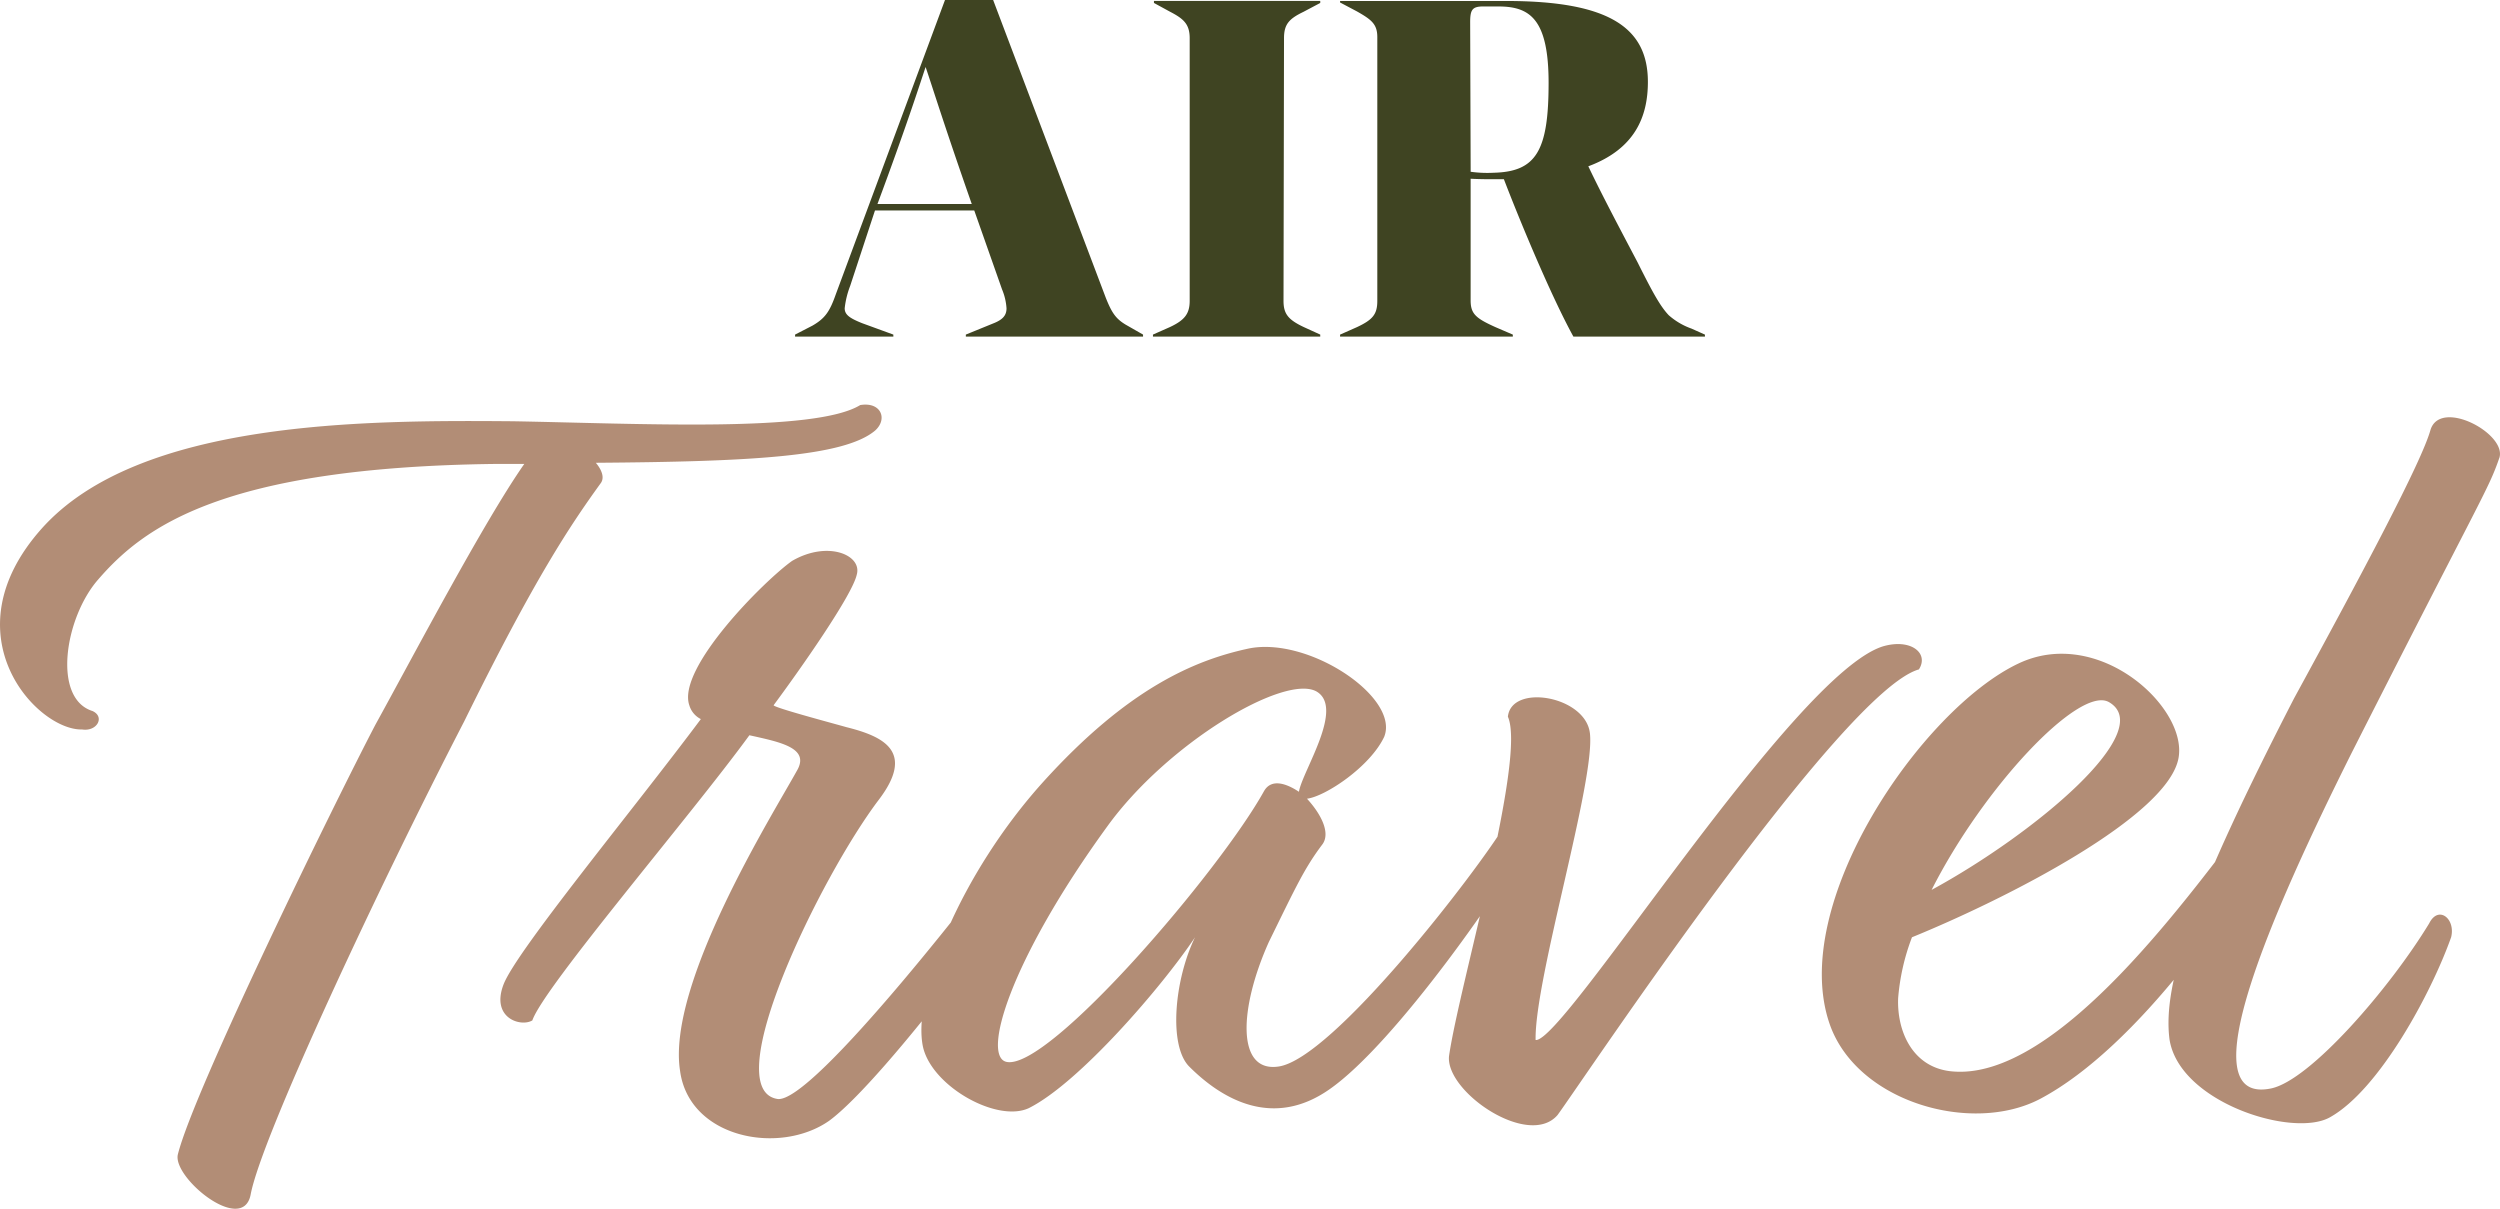 <svg xmlns="http://www.w3.org/2000/svg" width="401.375" height="194.062" viewBox="0 0 401.375 194.062">
  <g id="Group_51" data-name="Group 51" transform="translate(-1296.026 -11376.605)">
    <path id="Path_188" data-name="Path 188" d="M-298.724-178.692l-5.021-1.833c-1.992-.8-2.789-1.355-2.789-2.391a14.251,14.251,0,0,1,.877-3.586l3.985-12.114h15.94l4.463,12.672a9.369,9.369,0,0,1,.717,3.029c0,1.116-.558,1.833-2.232,2.471l-4.3,1.753v.319h28.452v-.319l-2.789-1.594c-1.594-.956-2.232-1.913-3.188-4.3L-282.7-232.409h-7.731l-17.534,47.261c-.956,2.71-1.674,3.826-3.746,5.021l-2.788,1.435v.319h15.78Zm-2.55-20.961c4.543-12.194,6.695-18.889,7.731-22,1.036,3.029,3.029,9.484,7.412,22Zm71.091,20.961-2.63-1.2c-2.55-1.2-3.268-2.152-3.268-4.224l.08-42.161c0-2.232.8-3.108,3.108-4.224l2.71-1.435v-.319h-26.7v.319l2.63,1.435c2.152,1.116,3.108,1.992,3.108,4.224v42.161c0,2.072-.8,3.108-3.188,4.224l-2.71,1.2v.319h26.859Zm59.615-.956a11.112,11.112,0,0,1-3.666-2.152c-1.355-1.435-2.55-3.586-5.021-8.528-2.391-4.543-5.738-10.839-7.89-15.382,7.492-2.789,9.564-7.97,9.564-13.549,0-8.607-6.057-12.991-22.714-12.991H-227v.239l2.71,1.435c2.391,1.355,3.268,2.072,3.268,4.144v42.32c0,2.152-.717,3.029-3.268,4.224l-2.71,1.2v.319h27.735v-.319l-2.789-1.2c-3.188-1.435-3.985-2.152-3.985-4.3v-19.526c1.435.08,2.949.08,4.224.08h1.116c2.63,6.854,7.571,18.729,11.158,25.265h21.12v-.319Zm-31.8-25.025a19.372,19.372,0,0,1-3.666-.159l-.08-23.989c0-1.992.319-2.55,2.072-2.55h2.471c5.021,0,8.05,1.992,8.05,12.274C-193.522-208.18-195.514-204.833-202.368-204.674Z" transform="translate(1738.175 11609.014)" fill="#3f4422"/>
    <path id="Path_187" data-name="Path 187" d="M30.71-508.146c.741-.927.185-2.224-.741-3.336,24.467-.185,39.852-.927,44.857-5.19,2.039-1.854.927-4.634-2.41-4.078-7.229,4.449-35.4,2.962-55.793,2.6C-7.1-518.34-43.433-518.34-59-500.917c-15.2,17.053-.741,32.438,6.488,32.252,2.41.371,3.707-2.039,1.668-2.962-6.488-2.039-4.449-15.014.927-21.131,7.229-8.341,19.833-17.98,63.578-18.536h4.819C11.989-502.029.495-480.157-5.435-469.406c-6.488,12.421-29.1,58.569-31.7,68.953-.927,3.707,10.38,12.975,11.678,6.488,1.668-9.083,20.389-49.12,34.291-76C20.145-492.946,25.891-501.471,30.71-508.146Zm27.8,35.589c4.263-5.746,12.6-17.609,13.346-20.946.927-3.153-4.634-5.561-10.38-2.224-4.449,3.153-18.536,17.238-16.5,23.17a3.607,3.607,0,0,0,1.854,2.224C35.9-455.689,17.179-433.075,15.14-427.7s2.78,6.858,4.634,5.746c1.854-5.375,25.394-32.808,34.847-45.784,5,1.112,9.824,2.039,7.6,5.746C58.329-454.948,41.276-427.7,43.5-413.8c1.483,10.751,15.941,13.531,23.911,7.97,8.9-6.488,33.365-39.3,35.96-45.969,0-2.962-2.78-3.522-4.263-1.668-5.746,7.97-34.477,45.227-40.034,44.115-9.642-1.668,7.04-35.774,16.308-48.008,5.931-7.785.741-10.195-5.19-11.678C67.6-469.776,58.514-472.186,58.514-472.557Zm98.055,5c2.41-6.306-12.23-16.126-21.872-14.087-8.526,1.854-19.277,6.306-32.994,21.5-13.16,14.647-20.758,33.554-19.277,42.082,1.112,6.486,11.863,12.6,17.055,10.193,8.154-4.078,21.5-19.652,26.69-27.433-3.336,6.858-4.263,17.424-.927,20.76,5.19,5.19,13.346,10.009,22.428,3.707,10.751-7.418,28.731-33.55,32.623-40.964a2.566,2.566,0,0,0-1.619-2.144,2.565,2.565,0,0,0-2.644.476c-4.449,7.411-27.8,37.813-36.518,38.925-6.673.927-6.306-9.268-1.483-20.019,4.449-9.083,5.746-11.863,8.527-15.574,1.483-1.854-.185-5-2.41-7.414C147.115-457.914,154.344-462.733,156.569-467.552Zm-19.277,8.712c-7.046,12.786-34.477,44.857-41.335,43.559-4.078-.741.371-16.126,16.126-37.813,9.639-13.346,28.36-24.467,33.55-21.689,4.634,2.6-2.224,12.79-2.78,16.126C140.628-460.138,138.4-460.694,137.291-458.84Zm52.271-9.268c-.741-5.931-12.6-7.97-13.16-2.6,2.962,6.673-7.785,43-9.453,54.5-.556,5.746,12.79,14.829,17.424,9.453,4.078-5.561,45.6-68.028,58.017-71.548,1.668-2.6-1.3-5-5.746-3.707-14.458,4.449-51.344,63.759-55.793,63.207C180.665-428.627,190.489-460.509,189.563-468.108Zm94.533,3.893c1.3-8.156-12.975-21.131-25.765-15.014-15.574,7.414-37.072,38.74-30.213,58.017,4.449,12.421,22.8,17.609,33.735,11.863,15.755-8.341,32.252-32.252,38.184-44.115-.185-2.224-2.78-2.962-4.819-.741-8.156,10.195-30.4,42.447-47.822,40.408-6.115-.741-8.527-6.488-8.341-11.678a35.219,35.219,0,0,1,2.224-9.824c15.014-6.117,41.335-19.463,42.818-28.916Zm-11.307-8.9c8.156,4.449-11.678,21.131-28.36,30.213C252.77-459.4,267.969-475.523,272.788-473.113Zm62.836-39.3c.927-3.892-9.639-9.453-11.121-4.263s-10.751,22.614-21.872,43.005c-16.126,31.326-21.131,45.6-20.019,54.681,1.483,10.195,19.833,15.939,25.765,12.6,7.97-4.449,16.311-20.019,19.463-28.916.741-2.962-2.039-5.19-3.522-2.224-6.3,10.38-19.092,25.209-25.394,26.506-13.531,2.78.185-28.36,12.975-53.939C333.215-507.034,333.771-507.034,335.625-512.409Z" transform="translate(1361.719 11962.387)" fill="#b28d76"/>
  </g>
</svg>
